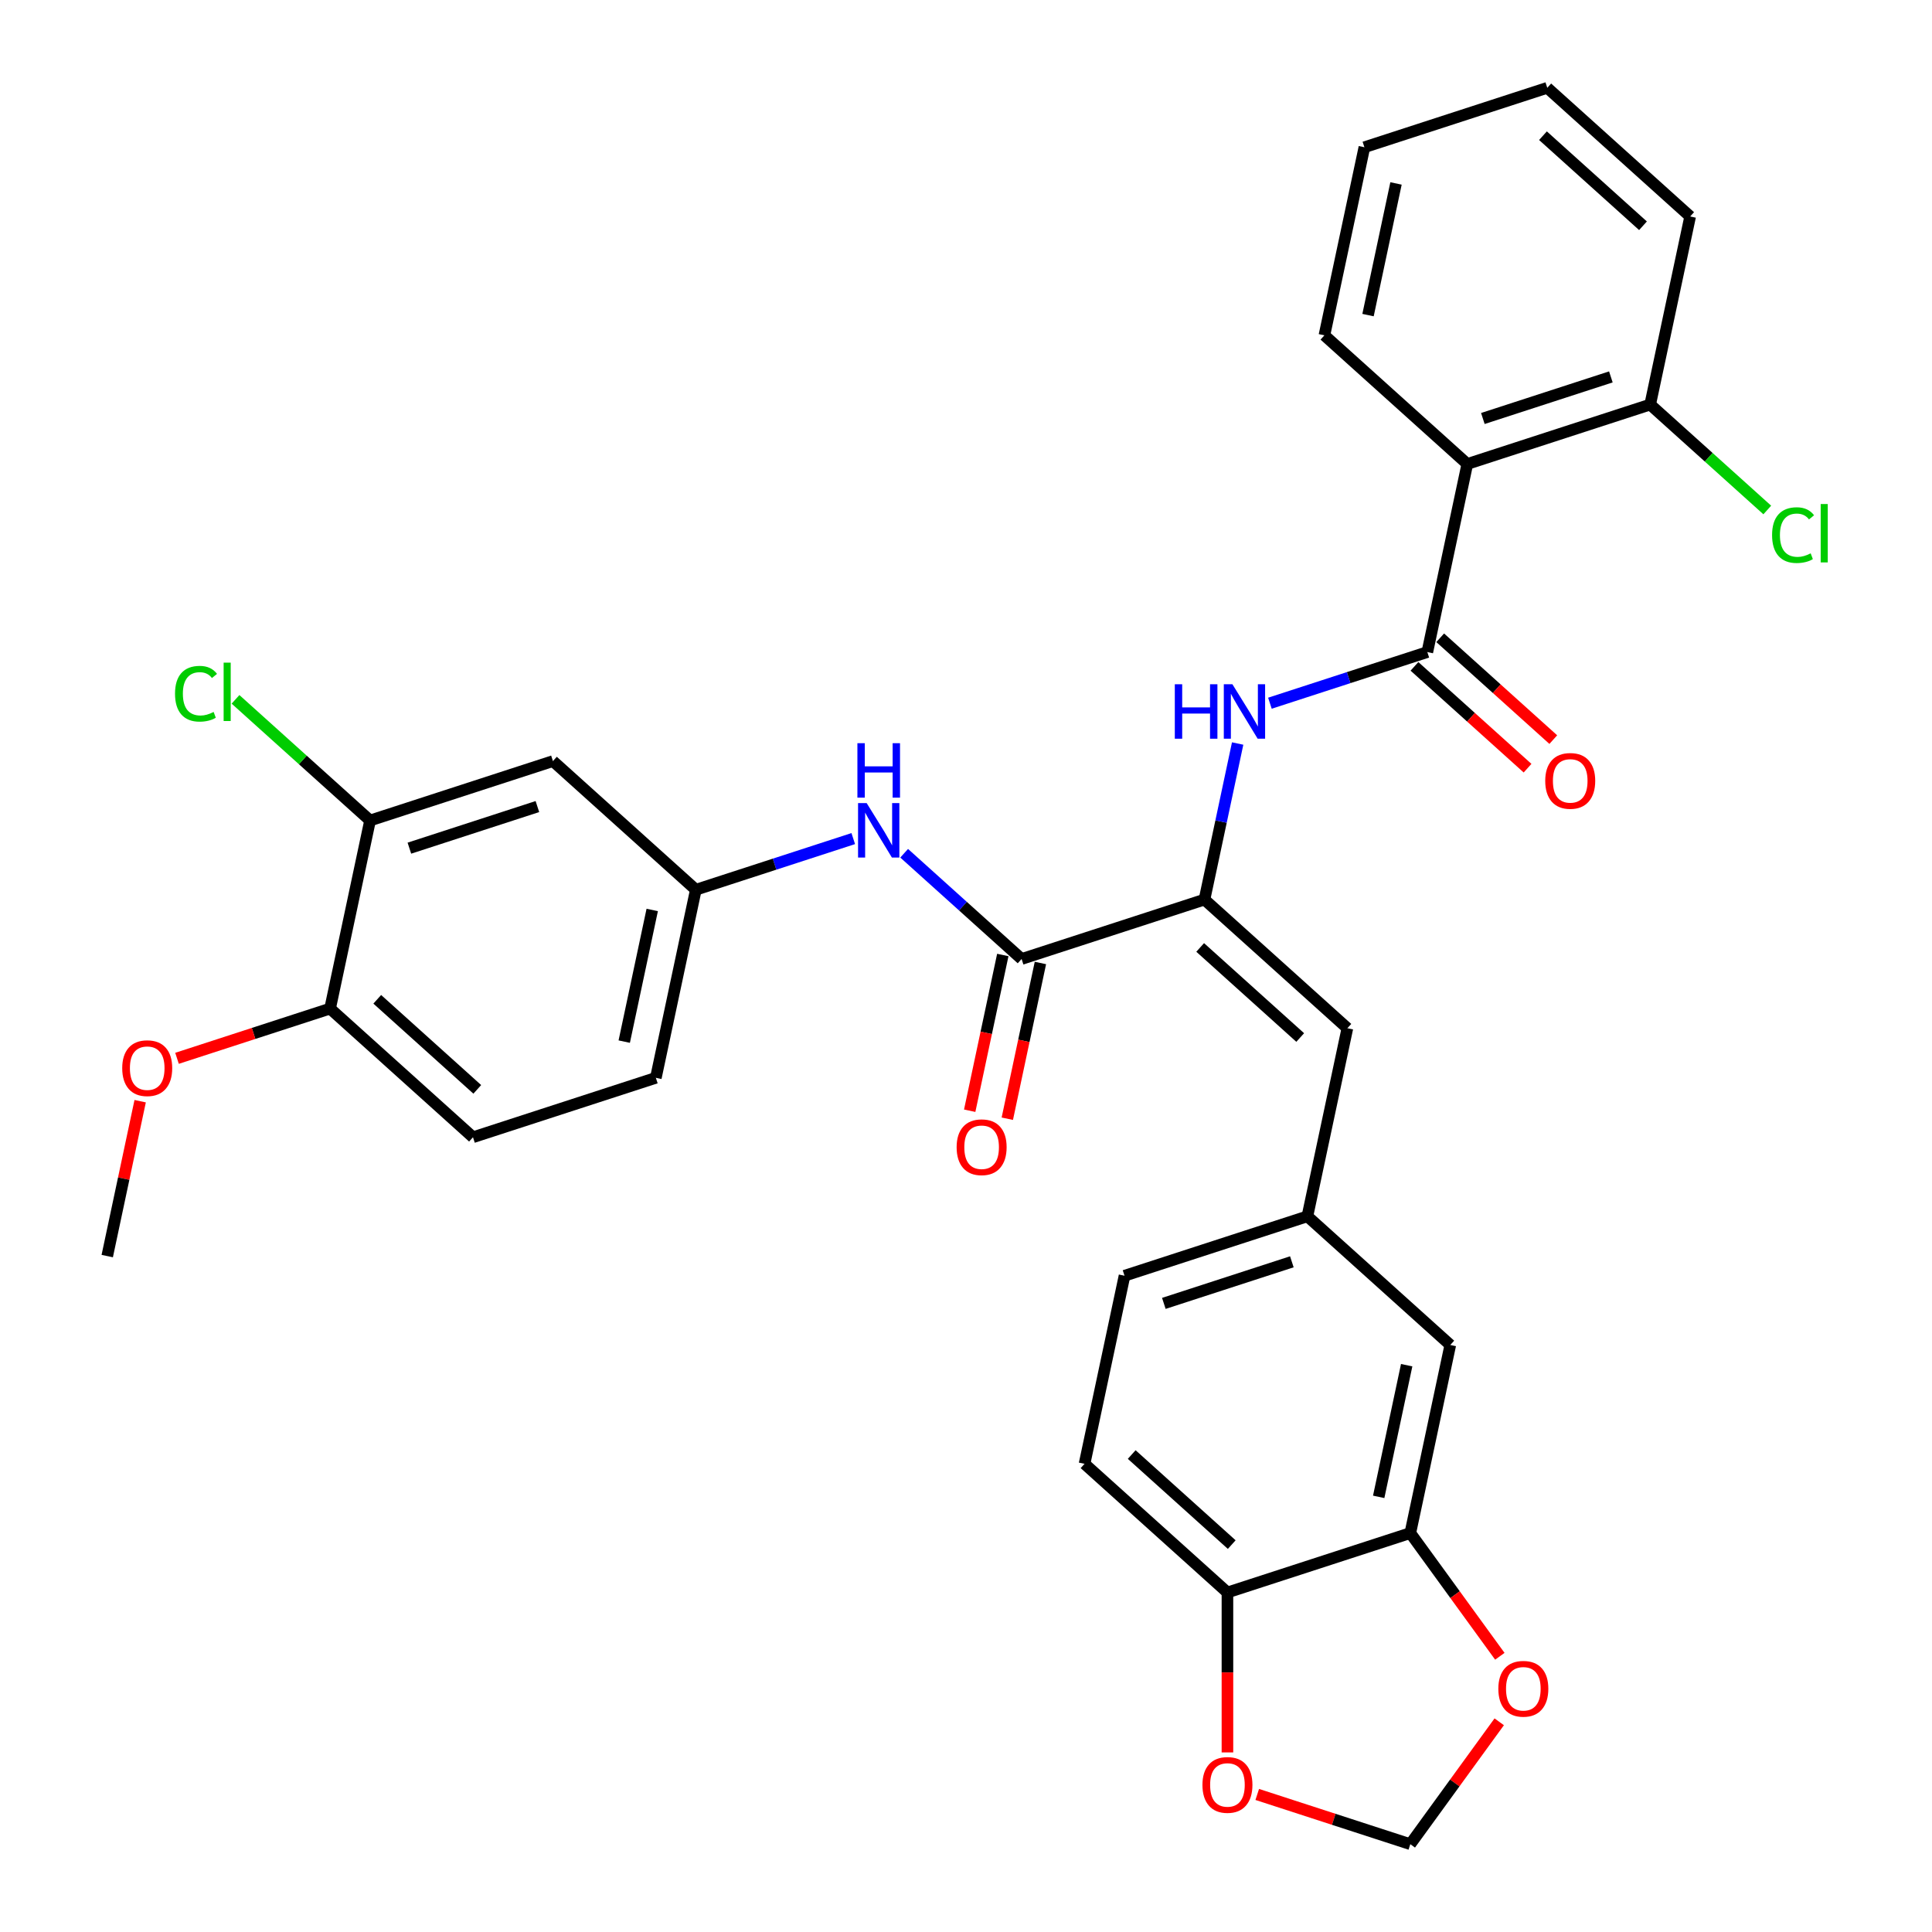 <?xml version='1.0' encoding='iso-8859-1'?>
<svg version='1.1' baseProfile='full'
              xmlns='http://www.w3.org/2000/svg'
                      xmlns:rdkit='http://www.rdkit.org/xml'
                      xmlns:xlink='http://www.w3.org/1999/xlink'
                  xml:space='preserve'
width='1000px' height='1000px' viewBox='0 0 1000 1000'>
<!-- END OF HEADER -->
<rect style='opacity:1.0;fill:#FFFFFF;stroke:none' width='1000' height='1000' x='0' y='0'> </rect>
<path class='bond-2' d='M 738.784,337.508 L 759.476,240.157' style='fill:none;fill-rule:evenodd;stroke:#000000;stroke-width:6px;stroke-linecap:butt;stroke-linejoin:miter;stroke-opacity:1' />
<path class='bond-3' d='M 738.784,337.508 L 698.045,350.745' style='fill:none;fill-rule:evenodd;stroke:#000000;stroke-width:6px;stroke-linecap:butt;stroke-linejoin:miter;stroke-opacity:1' />
<path class='bond-3' d='M 698.045,350.745 L 657.306,363.982' style='fill:none;fill-rule:evenodd;stroke:#0000FF;stroke-width:6px;stroke-linecap:butt;stroke-linejoin:miter;stroke-opacity:1' />
<path class='bond-15' d='M 732.124,344.904 L 761.392,371.257' style='fill:none;fill-rule:evenodd;stroke:#000000;stroke-width:6px;stroke-linecap:butt;stroke-linejoin:miter;stroke-opacity:1' />
<path class='bond-15' d='M 761.392,371.257 L 790.66,397.61' style='fill:none;fill-rule:evenodd;stroke:#FF0000;stroke-width:6px;stroke-linecap:butt;stroke-linejoin:miter;stroke-opacity:1' />
<path class='bond-15' d='M 745.443,330.112 L 774.711,356.465' style='fill:none;fill-rule:evenodd;stroke:#000000;stroke-width:6px;stroke-linecap:butt;stroke-linejoin:miter;stroke-opacity:1' />
<path class='bond-15' d='M 774.711,356.465 L 803.979,382.818' style='fill:none;fill-rule:evenodd;stroke:#FF0000;stroke-width:6px;stroke-linecap:butt;stroke-linejoin:miter;stroke-opacity:1' />
<path class='bond-0' d='M 623.436,465.615 L 632.02,425.23' style='fill:none;fill-rule:evenodd;stroke:#000000;stroke-width:6px;stroke-linecap:butt;stroke-linejoin:miter;stroke-opacity:1' />
<path class='bond-0' d='M 632.02,425.23 L 640.604,384.844' style='fill:none;fill-rule:evenodd;stroke:#0000FF;stroke-width:6px;stroke-linecap:butt;stroke-linejoin:miter;stroke-opacity:1' />
<path class='bond-1' d='M 623.436,465.615 L 528.781,496.37' style='fill:none;fill-rule:evenodd;stroke:#000000;stroke-width:6px;stroke-linecap:butt;stroke-linejoin:miter;stroke-opacity:1' />
<path class='bond-4' d='M 623.436,465.615 L 697.398,532.211' style='fill:none;fill-rule:evenodd;stroke:#000000;stroke-width:6px;stroke-linecap:butt;stroke-linejoin:miter;stroke-opacity:1' />
<path class='bond-4' d='M 621.211,490.396 L 672.985,537.014' style='fill:none;fill-rule:evenodd;stroke:#000000;stroke-width:6px;stroke-linecap:butt;stroke-linejoin:miter;stroke-opacity:1' />
<path class='bond-5' d='M 528.781,496.37 L 498.389,469.004' style='fill:none;fill-rule:evenodd;stroke:#000000;stroke-width:6px;stroke-linecap:butt;stroke-linejoin:miter;stroke-opacity:1' />
<path class='bond-5' d='M 498.389,469.004 L 467.996,441.639' style='fill:none;fill-rule:evenodd;stroke:#0000FF;stroke-width:6px;stroke-linecap:butt;stroke-linejoin:miter;stroke-opacity:1' />
<path class='bond-18' d='M 519.046,494.301 L 510.479,534.606' style='fill:none;fill-rule:evenodd;stroke:#000000;stroke-width:6px;stroke-linecap:butt;stroke-linejoin:miter;stroke-opacity:1' />
<path class='bond-18' d='M 510.479,534.606 L 501.912,574.911' style='fill:none;fill-rule:evenodd;stroke:#FF0000;stroke-width:6px;stroke-linecap:butt;stroke-linejoin:miter;stroke-opacity:1' />
<path class='bond-18' d='M 538.516,498.439 L 529.949,538.745' style='fill:none;fill-rule:evenodd;stroke:#000000;stroke-width:6px;stroke-linecap:butt;stroke-linejoin:miter;stroke-opacity:1' />
<path class='bond-18' d='M 529.949,538.745 L 521.382,579.05' style='fill:none;fill-rule:evenodd;stroke:#FF0000;stroke-width:6px;stroke-linecap:butt;stroke-linejoin:miter;stroke-opacity:1' />
<path class='bond-14' d='M 759.476,240.157 L 854.131,209.402' style='fill:none;fill-rule:evenodd;stroke:#000000;stroke-width:6px;stroke-linecap:butt;stroke-linejoin:miter;stroke-opacity:1' />
<path class='bond-14' d='M 767.523,216.613 L 833.782,195.084' style='fill:none;fill-rule:evenodd;stroke:#000000;stroke-width:6px;stroke-linecap:butt;stroke-linejoin:miter;stroke-opacity:1' />
<path class='bond-26' d='M 759.476,240.157 L 685.514,173.561' style='fill:none;fill-rule:evenodd;stroke:#000000;stroke-width:6px;stroke-linecap:butt;stroke-linejoin:miter;stroke-opacity:1' />
<path class='bond-12' d='M 697.398,532.211 L 676.706,629.562' style='fill:none;fill-rule:evenodd;stroke:#000000;stroke-width:6px;stroke-linecap:butt;stroke-linejoin:miter;stroke-opacity:1' />
<path class='bond-11' d='M 441.642,434.055 L 400.903,447.292' style='fill:none;fill-rule:evenodd;stroke:#0000FF;stroke-width:6px;stroke-linecap:butt;stroke-linejoin:miter;stroke-opacity:1' />
<path class='bond-11' d='M 400.903,447.292 L 360.164,460.529' style='fill:none;fill-rule:evenodd;stroke:#000000;stroke-width:6px;stroke-linecap:butt;stroke-linejoin:miter;stroke-opacity:1' />
<path class='bond-6' d='M 729.975,793.509 L 750.668,696.158' style='fill:none;fill-rule:evenodd;stroke:#000000;stroke-width:6px;stroke-linecap:butt;stroke-linejoin:miter;stroke-opacity:1' />
<path class='bond-6' d='M 713.609,774.768 L 728.094,706.622' style='fill:none;fill-rule:evenodd;stroke:#000000;stroke-width:6px;stroke-linecap:butt;stroke-linejoin:miter;stroke-opacity:1' />
<path class='bond-10' d='M 729.975,793.509 L 753.144,825.398' style='fill:none;fill-rule:evenodd;stroke:#000000;stroke-width:6px;stroke-linecap:butt;stroke-linejoin:miter;stroke-opacity:1' />
<path class='bond-10' d='M 753.144,825.398 L 776.313,857.287' style='fill:none;fill-rule:evenodd;stroke:#FF0000;stroke-width:6px;stroke-linecap:butt;stroke-linejoin:miter;stroke-opacity:1' />
<path class='bond-33' d='M 729.975,793.509 L 635.32,824.264' style='fill:none;fill-rule:evenodd;stroke:#000000;stroke-width:6px;stroke-linecap:butt;stroke-linejoin:miter;stroke-opacity:1' />
<path class='bond-7' d='M 191.547,424.688 L 286.202,393.933' style='fill:none;fill-rule:evenodd;stroke:#000000;stroke-width:6px;stroke-linecap:butt;stroke-linejoin:miter;stroke-opacity:1' />
<path class='bond-7' d='M 211.896,439.006 L 278.154,417.477' style='fill:none;fill-rule:evenodd;stroke:#000000;stroke-width:6px;stroke-linecap:butt;stroke-linejoin:miter;stroke-opacity:1' />
<path class='bond-22' d='M 191.547,424.688 L 156.725,393.335' style='fill:none;fill-rule:evenodd;stroke:#000000;stroke-width:6px;stroke-linecap:butt;stroke-linejoin:miter;stroke-opacity:1' />
<path class='bond-22' d='M 156.725,393.335 L 121.904,361.982' style='fill:none;fill-rule:evenodd;stroke:#00CC00;stroke-width:6px;stroke-linecap:butt;stroke-linejoin:miter;stroke-opacity:1' />
<path class='bond-35' d='M 191.547,424.688 L 170.854,522.04' style='fill:none;fill-rule:evenodd;stroke:#000000;stroke-width:6px;stroke-linecap:butt;stroke-linejoin:miter;stroke-opacity:1' />
<path class='bond-8' d='M 286.202,393.933 L 360.164,460.529' style='fill:none;fill-rule:evenodd;stroke:#000000;stroke-width:6px;stroke-linecap:butt;stroke-linejoin:miter;stroke-opacity:1' />
<path class='bond-9' d='M 635.32,824.264 L 561.358,757.668' style='fill:none;fill-rule:evenodd;stroke:#000000;stroke-width:6px;stroke-linecap:butt;stroke-linejoin:miter;stroke-opacity:1' />
<path class='bond-9' d='M 637.545,799.482 L 585.772,752.865' style='fill:none;fill-rule:evenodd;stroke:#000000;stroke-width:6px;stroke-linecap:butt;stroke-linejoin:miter;stroke-opacity:1' />
<path class='bond-13' d='M 635.32,824.264 L 635.32,865.657' style='fill:none;fill-rule:evenodd;stroke:#000000;stroke-width:6px;stroke-linecap:butt;stroke-linejoin:miter;stroke-opacity:1' />
<path class='bond-13' d='M 635.32,865.657 L 635.32,907.05' style='fill:none;fill-rule:evenodd;stroke:#FF0000;stroke-width:6px;stroke-linecap:butt;stroke-linejoin:miter;stroke-opacity:1' />
<path class='bond-16' d='M 775.995,891.205 L 752.985,922.875' style='fill:none;fill-rule:evenodd;stroke:#FF0000;stroke-width:6px;stroke-linecap:butt;stroke-linejoin:miter;stroke-opacity:1' />
<path class='bond-16' d='M 752.985,922.875 L 729.975,954.545' style='fill:none;fill-rule:evenodd;stroke:#000000;stroke-width:6px;stroke-linecap:butt;stroke-linejoin:miter;stroke-opacity:1' />
<path class='bond-23' d='M 360.164,460.529 L 339.471,557.88' style='fill:none;fill-rule:evenodd;stroke:#000000;stroke-width:6px;stroke-linecap:butt;stroke-linejoin:miter;stroke-opacity:1' />
<path class='bond-23' d='M 337.59,470.993 L 323.105,539.139' style='fill:none;fill-rule:evenodd;stroke:#000000;stroke-width:6px;stroke-linecap:butt;stroke-linejoin:miter;stroke-opacity:1' />
<path class='bond-17' d='M 676.706,629.562 L 750.668,696.158' style='fill:none;fill-rule:evenodd;stroke:#000000;stroke-width:6px;stroke-linecap:butt;stroke-linejoin:miter;stroke-opacity:1' />
<path class='bond-24' d='M 676.706,629.562 L 582.051,660.317' style='fill:none;fill-rule:evenodd;stroke:#000000;stroke-width:6px;stroke-linecap:butt;stroke-linejoin:miter;stroke-opacity:1' />
<path class='bond-24' d='M 668.659,653.106 L 602.4,674.635' style='fill:none;fill-rule:evenodd;stroke:#000000;stroke-width:6px;stroke-linecap:butt;stroke-linejoin:miter;stroke-opacity:1' />
<path class='bond-34' d='M 650.747,928.803 L 690.361,941.674' style='fill:none;fill-rule:evenodd;stroke:#FF0000;stroke-width:6px;stroke-linecap:butt;stroke-linejoin:miter;stroke-opacity:1' />
<path class='bond-34' d='M 690.361,941.674 L 729.975,954.545' style='fill:none;fill-rule:evenodd;stroke:#000000;stroke-width:6px;stroke-linecap:butt;stroke-linejoin:miter;stroke-opacity:1' />
<path class='bond-25' d='M 854.131,209.402 L 884.434,236.687' style='fill:none;fill-rule:evenodd;stroke:#000000;stroke-width:6px;stroke-linecap:butt;stroke-linejoin:miter;stroke-opacity:1' />
<path class='bond-25' d='M 884.434,236.687 L 914.737,263.971' style='fill:none;fill-rule:evenodd;stroke:#00CC00;stroke-width:6px;stroke-linecap:butt;stroke-linejoin:miter;stroke-opacity:1' />
<path class='bond-28' d='M 854.131,209.402 L 874.824,112.05' style='fill:none;fill-rule:evenodd;stroke:#000000;stroke-width:6px;stroke-linecap:butt;stroke-linejoin:miter;stroke-opacity:1' />
<path class='bond-19' d='M 170.854,522.04 L 244.816,588.636' style='fill:none;fill-rule:evenodd;stroke:#000000;stroke-width:6px;stroke-linecap:butt;stroke-linejoin:miter;stroke-opacity:1' />
<path class='bond-19' d='M 195.268,517.237 L 247.041,563.854' style='fill:none;fill-rule:evenodd;stroke:#000000;stroke-width:6px;stroke-linecap:butt;stroke-linejoin:miter;stroke-opacity:1' />
<path class='bond-27' d='M 170.854,522.04 L 131.24,534.911' style='fill:none;fill-rule:evenodd;stroke:#000000;stroke-width:6px;stroke-linecap:butt;stroke-linejoin:miter;stroke-opacity:1' />
<path class='bond-27' d='M 131.24,534.911 L 91.626,547.783' style='fill:none;fill-rule:evenodd;stroke:#FF0000;stroke-width:6px;stroke-linecap:butt;stroke-linejoin:miter;stroke-opacity:1' />
<path class='bond-20' d='M 561.358,757.668 L 582.051,660.317' style='fill:none;fill-rule:evenodd;stroke:#000000;stroke-width:6px;stroke-linecap:butt;stroke-linejoin:miter;stroke-opacity:1' />
<path class='bond-21' d='M 244.816,588.636 L 339.471,557.88' style='fill:none;fill-rule:evenodd;stroke:#000000;stroke-width:6px;stroke-linecap:butt;stroke-linejoin:miter;stroke-opacity:1' />
<path class='bond-30' d='M 685.514,173.561 L 706.207,76.21' style='fill:none;fill-rule:evenodd;stroke:#000000;stroke-width:6px;stroke-linecap:butt;stroke-linejoin:miter;stroke-opacity:1' />
<path class='bond-30' d='M 708.088,163.097 L 722.573,94.951' style='fill:none;fill-rule:evenodd;stroke:#000000;stroke-width:6px;stroke-linecap:butt;stroke-linejoin:miter;stroke-opacity:1' />
<path class='bond-29' d='M 72.548,569.973 L 64.027,610.06' style='fill:none;fill-rule:evenodd;stroke:#FF0000;stroke-width:6px;stroke-linecap:butt;stroke-linejoin:miter;stroke-opacity:1' />
<path class='bond-29' d='M 64.027,610.06 L 55.507,650.146' style='fill:none;fill-rule:evenodd;stroke:#000000;stroke-width:6px;stroke-linecap:butt;stroke-linejoin:miter;stroke-opacity:1' />
<path class='bond-32' d='M 874.824,112.05 L 800.862,45.455' style='fill:none;fill-rule:evenodd;stroke:#000000;stroke-width:6px;stroke-linecap:butt;stroke-linejoin:miter;stroke-opacity:1' />
<path class='bond-32' d='M 850.41,116.854 L 798.637,70.236' style='fill:none;fill-rule:evenodd;stroke:#000000;stroke-width:6px;stroke-linecap:butt;stroke-linejoin:miter;stroke-opacity:1' />
<path class='bond-31' d='M 706.207,76.21 L 800.862,45.455' style='fill:none;fill-rule:evenodd;stroke:#000000;stroke-width:6px;stroke-linecap:butt;stroke-linejoin:miter;stroke-opacity:1' />
<path  class='atom-4' d='M 608.08 354.17
L 611.902 354.17
L 611.902 366.153
L 626.314 366.153
L 626.314 354.17
L 630.135 354.17
L 630.135 382.356
L 626.314 382.356
L 626.314 369.338
L 611.902 369.338
L 611.902 382.356
L 608.08 382.356
L 608.08 354.17
' fill='#0000FF'/>
<path  class='atom-4' d='M 637.898 354.17
L 647.134 369.099
Q 648.05 370.572, 649.523 373.24
Q 650.996 375.907, 651.076 376.066
L 651.076 354.17
L 654.818 354.17
L 654.818 382.356
L 650.956 382.356
L 641.043 366.034
Q 639.889 364.123, 638.655 361.934
Q 637.46 359.744, 637.102 359.067
L 637.102 382.356
L 633.44 382.356
L 633.44 354.17
L 637.898 354.17
' fill='#0000FF'/>
<path  class='atom-6' d='M 448.589 415.681
L 457.825 430.61
Q 458.74 432.083, 460.213 434.75
Q 461.686 437.417, 461.766 437.577
L 461.766 415.681
L 465.508 415.681
L 465.508 443.867
L 461.646 443.867
L 451.734 427.545
Q 450.579 425.634, 449.345 423.444
Q 448.151 421.254, 447.792 420.578
L 447.792 443.867
L 444.13 443.867
L 444.13 415.681
L 448.589 415.681
' fill='#0000FF'/>
<path  class='atom-6' d='M 443.791 384.677
L 447.613 384.677
L 447.613 396.66
L 462.025 396.66
L 462.025 384.677
L 465.846 384.677
L 465.846 412.862
L 462.025 412.862
L 462.025 399.844
L 447.613 399.844
L 447.613 412.862
L 443.791 412.862
L 443.791 384.677
' fill='#0000FF'/>
<path  class='atom-11' d='M 775.537 874.107
Q 775.537 867.339, 778.881 863.557
Q 782.225 859.775, 788.475 859.775
Q 794.726 859.775, 798.07 863.557
Q 801.414 867.339, 801.414 874.107
Q 801.414 880.954, 798.03 884.856
Q 794.646 888.717, 788.475 888.717
Q 782.265 888.717, 778.881 884.856
Q 775.537 880.994, 775.537 874.107
M 788.475 885.532
Q 792.775 885.532, 795.084 882.666
Q 797.433 879.76, 797.433 874.107
Q 797.433 868.573, 795.084 865.786
Q 792.775 862.96, 788.475 862.96
Q 784.176 862.96, 781.827 865.747
Q 779.518 868.533, 779.518 874.107
Q 779.518 879.8, 781.827 882.666
Q 784.176 885.532, 788.475 885.532
' fill='#FF0000'/>
<path  class='atom-14' d='M 622.382 923.87
Q 622.382 917.102, 625.726 913.32
Q 629.07 909.538, 635.32 909.538
Q 641.571 909.538, 644.915 913.32
Q 648.259 917.102, 648.259 923.87
Q 648.259 930.717, 644.875 934.619
Q 641.491 938.48, 635.32 938.48
Q 629.11 938.48, 625.726 934.619
Q 622.382 930.757, 622.382 923.87
M 635.32 935.295
Q 639.62 935.295, 641.929 932.429
Q 644.278 929.523, 644.278 923.87
Q 644.278 918.336, 641.929 915.549
Q 639.62 912.723, 635.32 912.723
Q 631.021 912.723, 628.672 915.51
Q 626.363 918.296, 626.363 923.87
Q 626.363 929.563, 628.672 932.429
Q 631.021 935.295, 635.32 935.295
' fill='#FF0000'/>
<path  class='atom-16' d='M 799.808 404.184
Q 799.808 397.416, 803.152 393.634
Q 806.496 389.852, 812.746 389.852
Q 818.996 389.852, 822.34 393.634
Q 825.684 397.416, 825.684 404.184
Q 825.684 411.031, 822.3 414.933
Q 818.917 418.794, 812.746 418.794
Q 806.536 418.794, 803.152 414.933
Q 799.808 411.071, 799.808 404.184
M 812.746 415.609
Q 817.045 415.609, 819.354 412.743
Q 821.703 409.837, 821.703 404.184
Q 821.703 398.65, 819.354 395.863
Q 817.045 393.037, 812.746 393.037
Q 808.446 393.037, 806.098 395.824
Q 803.789 398.61, 803.789 404.184
Q 803.789 409.877, 806.098 412.743
Q 808.446 415.609, 812.746 415.609
' fill='#FF0000'/>
<path  class='atom-19' d='M 495.15 593.801
Q 495.15 587.033, 498.494 583.251
Q 501.838 579.469, 508.089 579.469
Q 514.339 579.469, 517.683 583.251
Q 521.027 587.033, 521.027 593.801
Q 521.027 600.648, 517.643 604.549
Q 514.259 608.411, 508.089 608.411
Q 501.878 608.411, 498.494 604.549
Q 495.15 600.688, 495.15 593.801
M 508.089 605.226
Q 512.388 605.226, 514.697 602.36
Q 517.046 599.454, 517.046 593.801
Q 517.046 588.267, 514.697 585.48
Q 512.388 582.654, 508.089 582.654
Q 503.789 582.654, 501.44 585.44
Q 499.131 588.227, 499.131 593.801
Q 499.131 599.494, 501.44 602.36
Q 503.789 605.226, 508.089 605.226
' fill='#FF0000'/>
<path  class='atom-23' d='M 90.593 359.068
Q 90.593 352.061, 93.857 348.399
Q 97.162 344.696, 103.412 344.696
Q 109.224 344.696, 112.329 348.797
L 109.702 350.947
Q 107.433 347.961, 103.412 347.961
Q 99.152 347.961, 96.883 350.827
Q 94.654 353.654, 94.654 359.068
Q 94.654 364.641, 96.963 367.508
Q 99.311 370.374, 103.85 370.374
Q 106.955 370.374, 110.578 368.503
L 111.692 371.489
Q 110.219 372.444, 107.99 373.002
Q 105.761 373.559, 103.292 373.559
Q 97.162 373.559, 93.857 369.817
Q 90.593 366.074, 90.593 359.068
' fill='#00CC00'/>
<path  class='atom-23' d='M 115.753 342.984
L 119.416 342.984
L 119.416 373.201
L 115.753 373.201
L 115.753 342.984
' fill='#00CC00'/>
<path  class='atom-26' d='M 917.225 276.973
Q 917.225 269.966, 920.49 266.304
Q 923.794 262.601, 930.044 262.601
Q 935.857 262.601, 938.962 266.702
L 936.334 268.852
Q 934.065 265.866, 930.044 265.866
Q 925.784 265.866, 923.515 268.732
Q 921.286 271.559, 921.286 276.973
Q 921.286 282.546, 923.595 285.413
Q 925.944 288.279, 930.482 288.279
Q 933.587 288.279, 937.21 286.408
L 938.325 289.394
Q 936.852 290.349, 934.622 290.907
Q 932.393 291.464, 929.925 291.464
Q 923.794 291.464, 920.49 287.722
Q 917.225 283.98, 917.225 276.973
' fill='#00CC00'/>
<path  class='atom-26' d='M 942.385 260.89
L 946.048 260.89
L 946.048 291.106
L 942.385 291.106
L 942.385 260.89
' fill='#00CC00'/>
<path  class='atom-28' d='M 63.261 552.875
Q 63.261 546.107, 66.605 542.325
Q 69.949 538.543, 76.199 538.543
Q 82.449 538.543, 85.793 542.325
Q 89.138 546.107, 89.138 552.875
Q 89.138 559.722, 85.754 563.623
Q 82.37 567.485, 76.199 567.485
Q 69.989 567.485, 66.605 563.623
Q 63.261 559.762, 63.261 552.875
M 76.199 564.3
Q 80.499 564.3, 82.808 561.434
Q 85.156 558.528, 85.156 552.875
Q 85.156 547.341, 82.808 544.554
Q 80.499 541.728, 76.199 541.728
Q 71.9 541.728, 69.551 544.514
Q 67.242 547.301, 67.242 552.875
Q 67.242 558.567, 69.551 561.434
Q 71.9 564.3, 76.199 564.3
' fill='#FF0000'/>
</svg>
